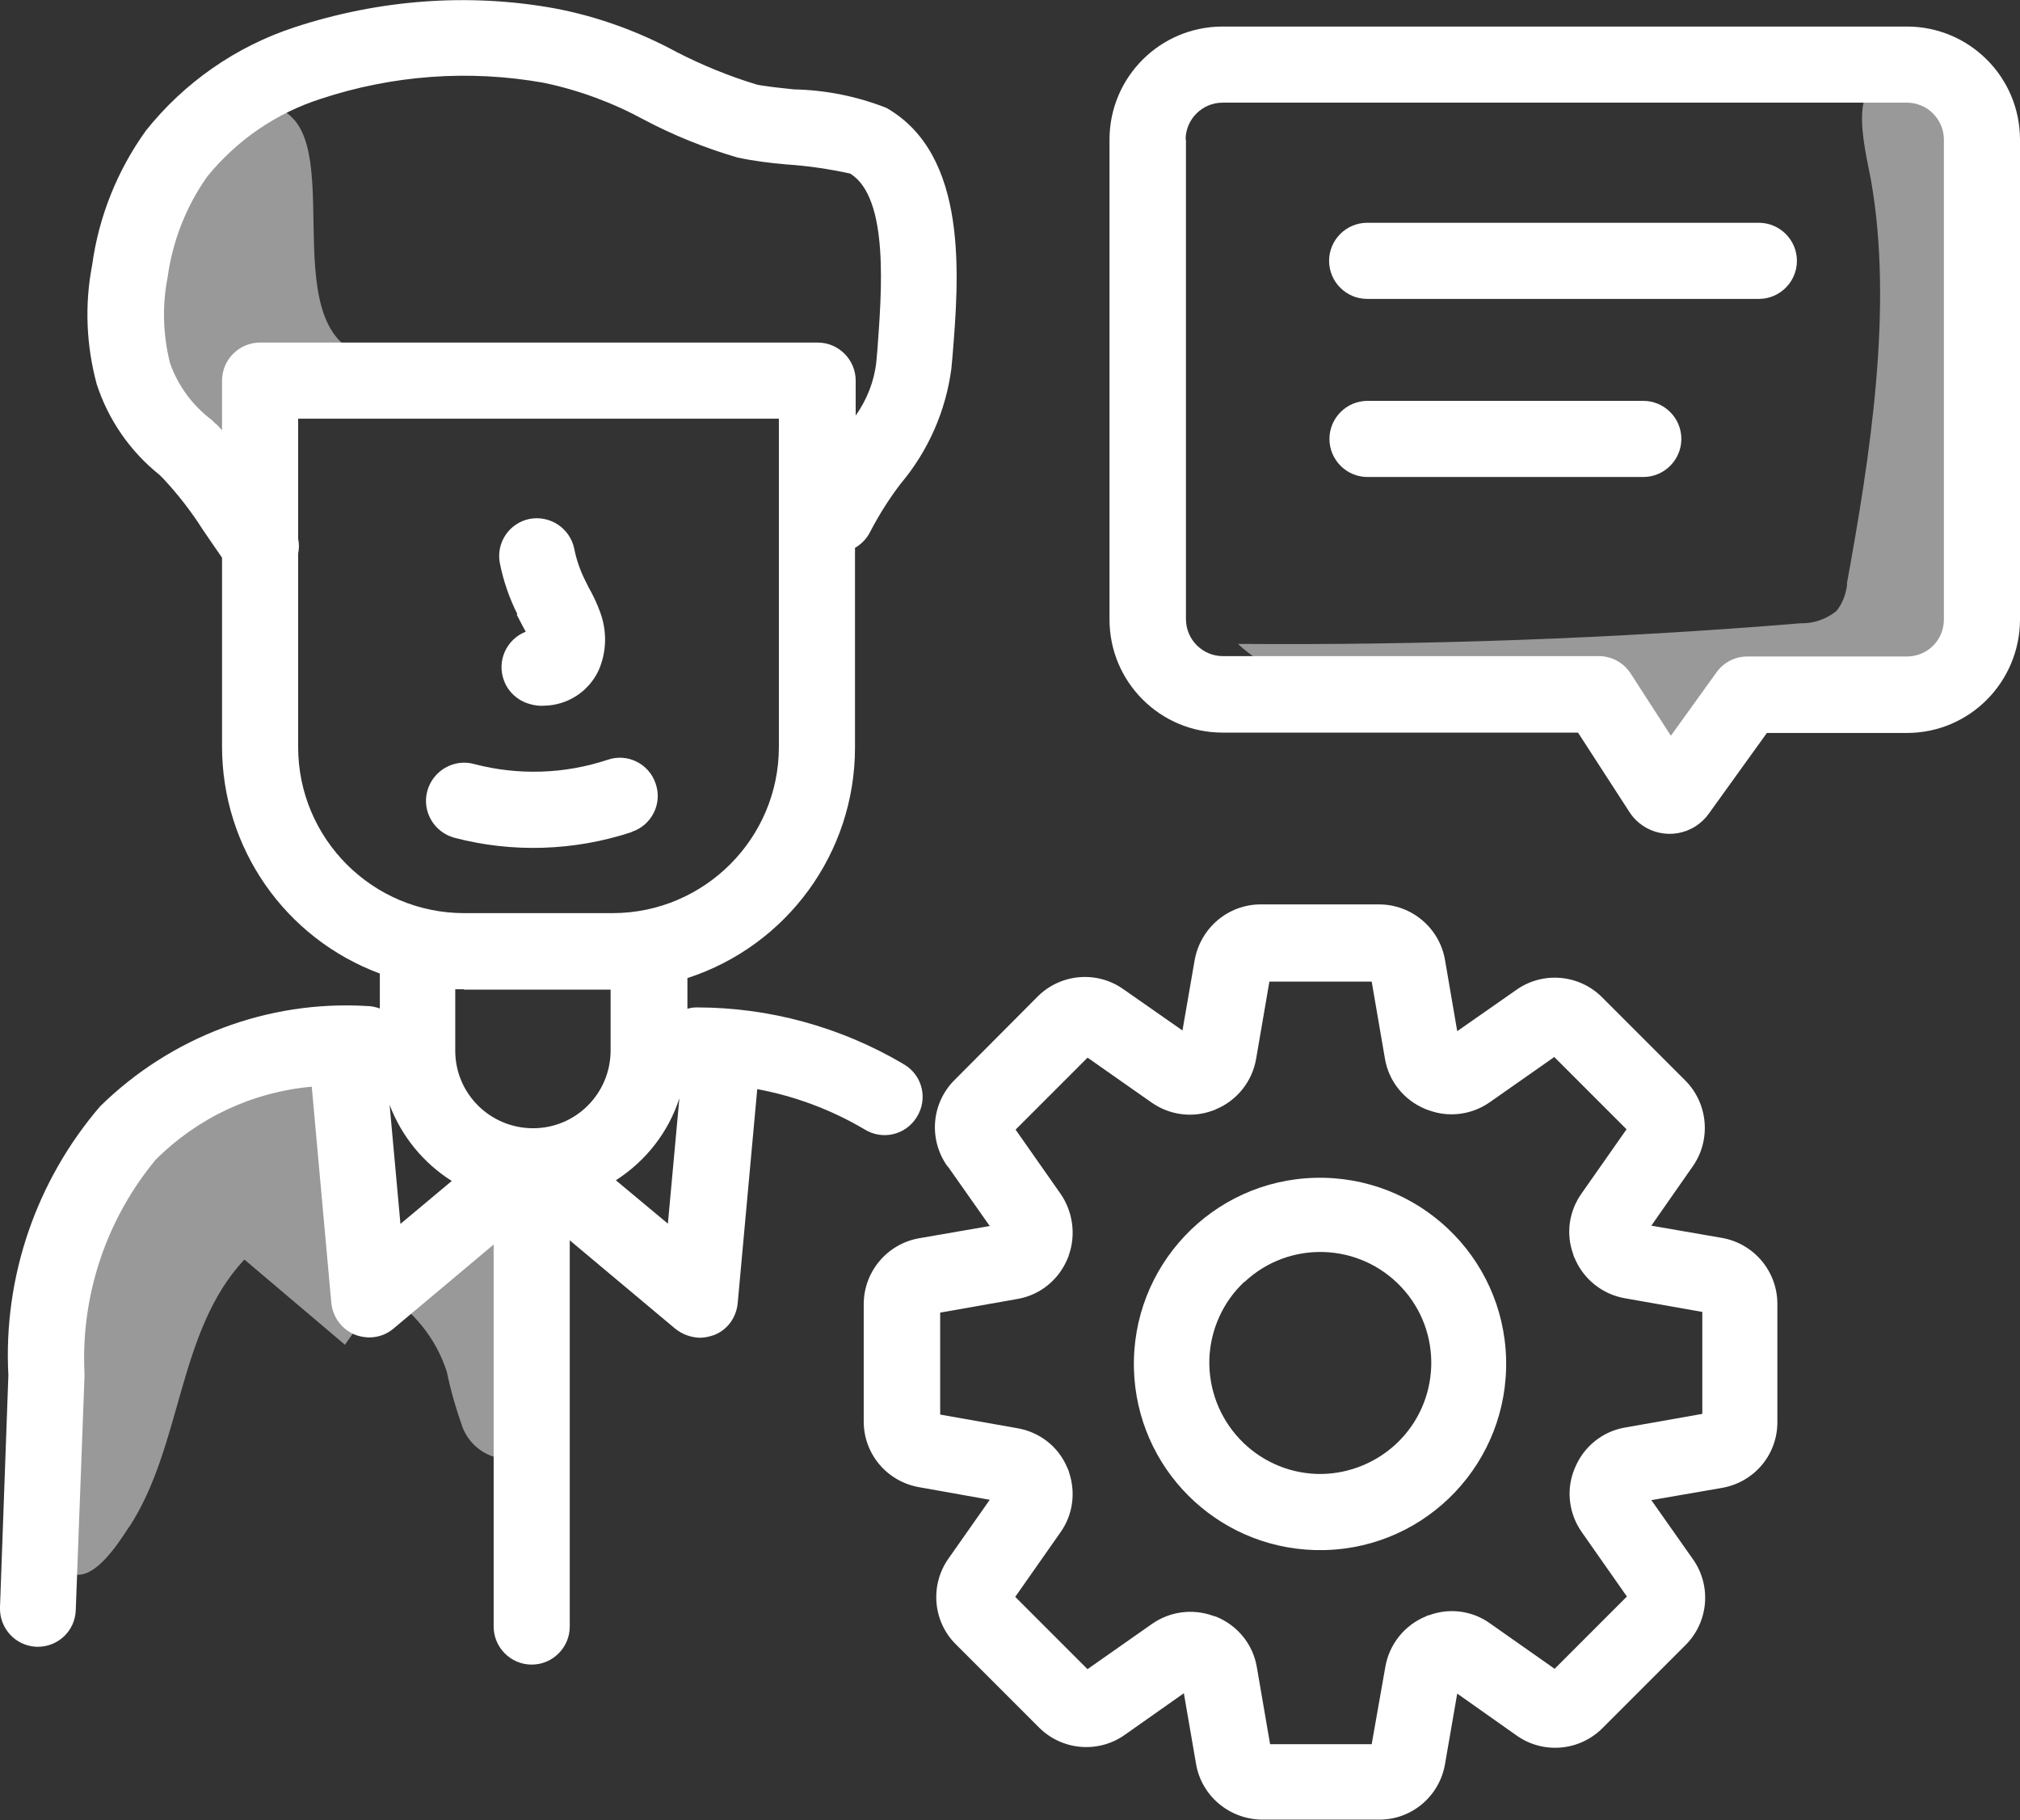<?xml version="1.0" encoding="UTF-8"?>
<svg id="Vrstva_2" data-name="Vrstva 2" xmlns="http://www.w3.org/2000/svg" viewBox="0 0 57.86 52.13">
  <rect x="0" y="0" width="57.86" height="52.13" fill="#333333" stroke="none"/>
  <defs>
    <style>
      .cls-1 {
        fill: #fff;
      }

      .cls-2 {
        opacity: .5;
      }

      .cls-3 {
        fill: none;
      }
    </style>
  </defs>
  <g id="Vrstva_1-2" data-name="Vrstva 1">
    <g id="Consultant_Line" data-name="Consultant Line">
      <g id="Layer_14" data-name="Layer 14" class="cls-2">
        <path id="Path_178" data-name="Path 178" class="cls-1" d="M11.92,10.21l-4.33,.33c-.41,.03-.9,.12-1.04,.51-.05,.18-.05,.37,0,.55,.13,.89,.15,1.8,.04,2.7-.95,.07-1.65-.85-2.15-1.66-.82-1.06-1.29-2.36-1.34-3.7,.12-1.76,2.94-7.89,5.28-5.56,1.53,1.55-.98,7.66,3.55,6.82Z"/>
        <path id="Path_179" data-name="Path 179" class="cls-1" d="M3.7,43.73c1.53-2.35,1.38-5.61,3.3-7.66l2.88,2.44,1.07-1.51c.88,.51,1.54,1.32,1.85,2.29,.11,.53,.26,1.05,.44,1.56,.19,.52,.66,.88,1.21,.93,.45-2.23,.62-4.51,.52-6.79-1.27,.03-2.49,.49-3.44,1.32-.64-.82-.98-1.84-.96-2.88,.03-1.11,.4-2.44-.42-3.2-.58-.42-1.31-.55-2-.36-3.08,.59-5.34,3.43-6.18,6.45-.5,1.99-.67,4.05-.51,6.09,.03,.58-.11,2.3,.54,2.63s1.39-.84,1.7-1.32Z"/>
        <path id="Path_180" data-name="Path 180" class="cls-1" d="M52.91,16.72c-.03,.28-.13,.56-.31,.78-.29,.23-.65,.36-1.03,.35-5.36,.44-10.73,.63-16.11,.59,2.78,2.6,8.05,.36,10.72,3.08,.47,.48,.81,1.08,1.32,1.52,1.04-.88,1.57-2.33,2.79-2.94,1.4-.71,3.18-.03,4.63-.62,1.11-.54,1.89-1.58,2.09-2.8,.19-1.2,.18-2.43-.03-3.62l-.78-6.71c-.12-1.05-.31-3.42-1.54-3.88-1.93-.72-1.23,1.79-1.07,2.68,.65,3.66-.03,7.96-.69,11.57Z"/>
      </g>
      <g id="Layer_11" data-name="Layer 11">
        <path id="Path_181" data-name="Path 181" class="cls-3" d="M17.65,33.79l1.49,1.25,.33-3.6c-.32,.97-.96,1.8-1.82,2.35Z"/>
        <path id="Path_182" data-name="Path 182" class="cls-3" d="M7.45,9.82h15.95c.6,0,1.09,.49,1.09,1.09v1c.33-.45,.53-.97,.59-1.53l.03-.33c.13-1.64,.36-4.38-.78-5.07-.6-.13-1.2-.22-1.81-.26-.48-.04-.95-.1-1.42-.2-.92-.27-1.82-.64-2.67-1.08-.9-.5-1.87-.85-2.88-1.06-2.13-.37-4.33-.21-6.38,.47-1.27,.41-2.4,1.18-3.25,2.22-.61,.86-1,1.86-1.14,2.9-.16,.81-.13,1.65,.07,2.45,.23,.65,.65,1.21,1.21,1.63l.11,.11c.06,.06,.12,.12,.18,.18v-1.41c0-.6,.49-1.09,1.09-1.09h0Z"/>
        <path id="Path_183" data-name="Path 183" class="cls-3" d="M17.56,26.15c2.62,0,4.75-2.13,4.75-4.75V12H8.54v3.44c.03,.14,.03,.28,0,.42v5.55c0,2.62,2.13,4.75,4.76,4.75h4.26Zm-2.41-11.28c.59-.12,1.16,.26,1.28,.85,0,0,0,0,0,0,.06,.31,.17,.62,.31,.9,.03,.07,.07,.13,.1,.2,.13,.23,.24,.47,.33,.71,.2,.54,.19,1.13-.04,1.66-.28,.61-.89,1.01-1.57,1.02-.14,0-.28-.02-.41-.05-.58-.16-.92-.76-.76-1.34,.09-.33,.34-.6,.66-.73-.04-.08-.08-.16-.13-.24s-.09-.17-.13-.25c-.23-.46-.4-.95-.5-1.46-.12-.59,.26-1.16,.85-1.28,0,0,0,0,0,0h0Zm-2.91,7.79c.15-.58,.75-.93,1.33-.78h0c1.26,.33,2.59,.29,3.82-.12,.57-.19,1.19,.11,1.38,.68,.19,.57-.11,1.19-.68,1.38-1.64,.55-3.41,.61-5.08,.17-.58-.16-.93-.75-.77-1.34,0,0,0,0,0,0h0Z"/>
        <path id="Path_184" data-name="Path 184" class="cls-3" d="M15.29,32.3c1.23,0,2.22-1,2.23-2.23v-1.74h-4.44v1.74c0,1.23,.99,2.22,2.22,2.23Z"/>
        <path id="Path_185" data-name="Path 185" class="cls-3" d="M30.61,35.92s-.02,.07-.04,.11c-.25,.61-.79,1.05-1.44,1.16l-2.21,.39v2.92l2.21,.39c.64,.11,1.18,.54,1.43,1.13,.02,.04,.03,.09,.05,.13,.2,.58,.11,1.22-.24,1.73l-1.29,1.84,2.07,2.07,1.84-1.29c.51-.36,1.16-.45,1.75-.24,.03,.01,.07,.02,.1,.03,.61,.25,1.05,.79,1.16,1.44l.39,2.22h2.91l.39-2.21c.11-.65,.55-1.2,1.16-1.45,.04-.01,.07-.03,.11-.04,.58-.21,1.23-.12,1.73,.24l1.85,1.3,2.07-2.07-1.29-1.84c-.36-.51-.45-1.16-.24-1.74,.01-.04,.02-.07,.04-.1,.25-.61,.79-1.05,1.44-1.16l2.21-.39v-2.93l-2.21-.39c-.65-.11-1.2-.55-1.45-1.16-.02-.04-.03-.07-.04-.11-.21-.58-.12-1.23,.24-1.73l1.29-1.84-2.07-2.07-1.84,1.29c-.51,.36-1.16,.45-1.74,.24-.04,0-.07-.02-.11-.04-.61-.25-1.05-.79-1.16-1.44l-.39-2.21h-2.93l-.39,2.21c-.11,.65-.55,1.2-1.16,1.45-.03,.01-.07,.03-.1,.04-.58,.21-1.23,.12-1.74-.24l-1.84-1.29-2.07,2.07,1.29,1.84c.36,.51,.45,1.15,.24,1.74Zm1.86,2.95c.1-2.96,2.57-5.28,5.53-5.18,2.96,.1,5.28,2.57,5.18,5.53-.09,2.83-2.38,5.1-5.21,5.18h-.3c-2.96-.09-5.28-2.56-5.19-5.52h0s0,0,0,0Z"/>
        <path id="Path_186" data-name="Path 186" class="cls-3" d="M37.72,42.22h.17c1.74-.05,3.11-1.5,3.06-3.24-.05-1.74-1.5-3.11-3.24-3.06-1.74,.05-3.11,1.5-3.06,3.24,.05,1.67,1.39,3.02,3.06,3.06Z"/>
        <path id="Path_187" data-name="Path 187" class="cls-3" d="M11.16,31.63l.31,3.41,1.47-1.23c-.81-.51-1.44-1.28-1.78-2.17Z"/>
        <path id="Path_188" data-name="Path 188" class="cls-3" d="M35.02,18.8h10.77c.37,0,.71,.19,.91,.5l1.15,1.78,1.31-1.82c.2-.28,.53-.45,.88-.45h4.57c.59,0,1.06-.48,1.06-1.06V4c0-.59-.48-1.06-1.06-1.06h-19.6c-.59,0-1.06,.48-1.06,1.06v13.74c0,.59,.48,1.06,1.06,1.06h0Zm4.16-12.42h11.21c.6,0,1.09,.49,1.09,1.09s-.49,1.09-1.09,1.09h-11.21c-.6,0-1.09-.49-1.09-1.09s.49-1.09,1.09-1.09Zm0,5.1h7.9c.6,0,1.09,.49,1.09,1.09s-.49,1.09-1.09,1.09h-7.9c-.6,0-1.09-.49-1.09-1.09s.49-1.09,1.09-1.09Z"/>
        <path id="Path_189" data-name="Path 189" class="cls-1" d="M1.04,47.16h.04c.59,0,1.07-.46,1.09-1.05l.25-6.68s0-.07,0-.1c-.11-2.22,.62-4.41,2.04-6.12,1.2-1.2,2.78-1.94,4.47-2.09l.56,6.19c.04,.4,.29,.75,.67,.91,.13,.05,.27,.08,.42,.08,.26,0,.5-.09,.7-.26l2.86-2.4v10.94c0,.6,.49,1.09,1.09,1.09s1.09-.49,1.09-1.09v-11.06l3.02,2.53c.2,.16,.44,.25,.7,.26,.14,0,.28-.03,.42-.08,.38-.15,.63-.5,.67-.91l.56-6.13c1.08,.2,2.12,.59,3.07,1.15,.51,.32,1.18,.17,1.5-.35,.32-.51,.17-1.18-.35-1.5-.02,0-.03-.02-.05-.03-1.79-1.05-3.82-1.61-5.9-1.61-.09,0-.18,.01-.27,.04v-.88c2.86-.93,4.8-3.59,4.8-6.6v-5.72c.19-.11,.34-.27,.44-.47,.25-.48,.54-.94,.87-1.37,.79-.94,1.29-2.08,1.45-3.29l.03-.32c.19-2.31,.47-5.8-1.89-7.15-.84-.33-1.73-.51-2.64-.53-.4-.04-.93-.1-1.08-.14-.79-.24-1.55-.55-2.29-.93-1.09-.59-2.27-1.02-3.49-1.25C13.41-.21,10.85-.01,8.44,.78c-1.68,.55-3.16,1.58-4.26,2.96-.82,1.14-1.35,2.46-1.54,3.85-.22,1.13-.17,2.3,.13,3.41,.33,1.02,.96,1.93,1.8,2.6l.11,.11c.42,.45,.8,.94,1.13,1.46,.18,.26,.36,.53,.55,.8v5.41c0,2.9,1.8,5.49,4.52,6.5v1c-.12-.04-.24-.07-.37-.07-2.84-.17-5.61,.88-7.64,2.87-1.83,2.13-2.78,4.89-2.63,7.7L0,46.03c-.02,.6,.44,1.1,1.04,1.13Zm10.12-15.52c.34,.9,.97,1.67,1.78,2.18l-1.47,1.23-.31-3.41Zm7.98,3.41l-1.5-1.25c.86-.55,1.51-1.38,1.82-2.35l-.33,3.6ZM6.18,12.14l-.11-.11c-.55-.41-.97-.98-1.2-1.63-.2-.8-.23-1.64-.07-2.45,.14-1.04,.53-2.04,1.14-2.9,.85-1.04,1.97-1.81,3.25-2.22,2.06-.68,4.25-.84,6.38-.46,1.01,.21,1.98,.57,2.88,1.06,.85,.45,1.75,.81,2.67,1.08,.47,.1,.94,.16,1.42,.2,.61,.04,1.21,.13,1.81,.26,1.13,.69,.9,3.43,.78,5.07l-.03,.33c-.06,.55-.27,1.08-.59,1.53v-1c0-.6-.49-1.09-1.09-1.09H7.45c-.6,0-1.09,.49-1.09,1.09v1.42c-.06-.07-.12-.13-.18-.19h0Zm2.36,9.26v-5.55c.03-.14,.03-.28,0-.42v-3.44h13.77v9.4c0,2.62-2.13,4.75-4.75,4.76h-4.26c-2.63,0-4.76-2.13-4.76-4.76h0Zm4.75,6.94h4.2v1.74c0,1.23-.99,2.23-2.22,2.23-1.23,0-2.23-.99-2.23-2.22h0v-1.76c.09,0,.17,0,.25,0h0Z"/>
        <path id="Path_190" data-name="Path 190" class="cls-1" d="M18.1,23.82c.57-.19,.88-.81,.68-1.38-.19-.57-.81-.88-1.38-.68-1.24,.41-2.56,.45-3.82,.12-.58-.16-1.18,.19-1.34,.77-.16,.58,.19,1.18,.77,1.34,1.67,.44,3.44,.38,5.08-.16h0Z"/>
        <path id="Path_191" data-name="Path 191" class="cls-1" d="M14.8,17.6c.04,.08,.09,.17,.13,.25s.09,.17,.13,.24c-.56,.22-.84,.85-.62,1.41,.12,.32,.4,.57,.73,.66,.13,.04,.27,.06,.41,.05,.68-.01,1.29-.41,1.57-1.02,.23-.53,.24-1.12,.04-1.66-.09-.25-.2-.48-.33-.71-.03-.07-.07-.13-.1-.2-.14-.28-.25-.59-.31-.9-.12-.59-.69-.97-1.28-.86-.59,.12-.97,.69-.85,1.28,.1,.5,.27,.99,.5,1.45Z"/>
        <path id="Path_192" data-name="Path 192" class="cls-1" d="M35.02,20.98h10.18l1.47,2.27c.41,.64,1.26,.82,1.9,.41,.14-.09,.27-.21,.37-.35l1.67-2.32h4.01c1.79,0,3.23-1.45,3.24-3.24V4c0-1.79-1.45-3.24-3.24-3.24h-19.6c-1.79,0-3.24,1.45-3.24,3.24v13.74c0,1.79,1.45,3.24,3.24,3.24Zm-1.06-16.98c0-.59,.48-1.06,1.06-1.06h19.6c.59,0,1.06,.48,1.06,1.06v13.74c0,.59-.47,1.06-1.06,1.06h-4.57c-.35,0-.68,.17-.88,.45l-1.31,1.82-1.15-1.78c-.2-.31-.54-.5-.91-.5h-10.77c-.59,0-1.06-.48-1.06-1.06V4Z"/>
        <path id="Path_193" data-name="Path 193" class="cls-1" d="M39.17,8.56h11.21c.6,0,1.09-.49,1.09-1.09,0-.6-.49-1.09-1.09-1.09h-11.22c-.6,0-1.09,.49-1.09,1.09,0,.6,.49,1.09,1.09,1.09h0Z"/>
        <path id="Path_194" data-name="Path 194" class="cls-1" d="M39.17,13.66h7.9c.6,0,1.09-.49,1.09-1.09,0-.6-.49-1.09-1.09-1.09h-7.9c-.6,0-1.09,.49-1.09,1.09,0,.6,.49,1.09,1.09,1.09Z"/>
        <path id="Path_195" data-name="Path 195" class="cls-1" d="M37.66,44.39h.3c2.94-.08,5.26-2.53,5.18-5.48-.08-2.94-2.53-5.26-5.48-5.18-2.94,.08-5.26,2.53-5.18,5.48,.08,2.83,2.35,5.1,5.18,5.18Zm-2.01-7.68c1.28-1.2,3.29-1.13,4.49,.15,1.2,1.28,1.13,3.29-.15,4.49-.57,.53-1.32,.84-2.1,.86h-.17c-1.76-.06-3.13-1.53-3.08-3.29,.03-.84,.39-1.64,1-2.21h0Z"/>
        <path id="Path_196" data-name="Path 196" class="cls-1" d="M27.16,33.42l1.19,1.69-2.02,.35c-.92,.16-1.59,.96-1.59,1.89v3.36c0,.93,.67,1.72,1.59,1.88l2.02,.36-1.18,1.68c-.54,.76-.45,1.81,.21,2.46l2.38,2.38c.66,.66,1.7,.75,2.46,.21l1.69-1.19,.35,2.03c.16,.92,.96,1.58,1.89,1.59h3.36c.93,0,1.72-.67,1.88-1.59l.35-2.02,1.7,1.2c.76,.54,1.8,.45,2.46-.21l2.38-2.38c.66-.66,.75-1.7,.21-2.46l-1.19-1.69,2.02-.35c.93-.16,1.6-.96,1.59-1.9v-3.37c0-.93-.67-1.73-1.59-1.89l-2.02-.35,1.18-1.69c.54-.76,.45-1.81-.21-2.47l-2.38-2.38c-.66-.66-1.7-.75-2.46-.21l-1.69,1.18-.35-2.04c-.16-.92-.96-1.59-1.89-1.59h-3.39c-.93,0-1.72,.67-1.89,1.59l-.35,2.02-1.69-1.18c-.76-.54-1.8-.45-2.46,.21l-2.37,2.38c-.67,.66-.76,1.7-.22,2.47Zm3.98-3.14l1.84,1.29c.51,.36,1.16,.45,1.74,.24,.03-.01,.07-.02,.1-.04,.61-.25,1.05-.8,1.16-1.45l.38-2.21h2.93l.38,2.21c.11,.65,.55,1.19,1.16,1.44,.03,.01,.07,.03,.11,.04,.58,.21,1.23,.12,1.74-.24l1.84-1.29,2.07,2.07-1.29,1.84c-.36,.51-.45,1.15-.24,1.73,.01,.04,.02,.08,.04,.11,.25,.61,.8,1.05,1.45,1.16l2.21,.39v2.92l-2.21,.39c-.65,.11-1.19,.55-1.44,1.16-.01,.03-.03,.07-.04,.1-.21,.58-.12,1.23,.24,1.74l1.29,1.84-2.07,2.07-1.85-1.3c-.5-.36-1.15-.45-1.73-.24-.04,.01-.08,.02-.11,.04-.61,.25-1.05,.8-1.16,1.45l-.39,2.21h-2.91l-.38-2.21c-.11-.65-.55-1.19-1.16-1.44-.03-.01-.06-.02-.1-.03-.59-.21-1.24-.12-1.75,.24l-1.84,1.29-2.07-2.07,1.29-1.84c.36-.5,.45-1.14,.25-1.73-.01-.05-.03-.09-.05-.13-.25-.6-.79-1.02-1.43-1.13l-2.21-.39v-2.92l2.21-.39c.65-.11,1.19-.55,1.44-1.16,.02-.04,.03-.07,.04-.11,.2-.58,.11-1.23-.24-1.74l-1.29-1.84,2.07-2.07Z"/>
      </g>
    </g>
  </g>
</svg>